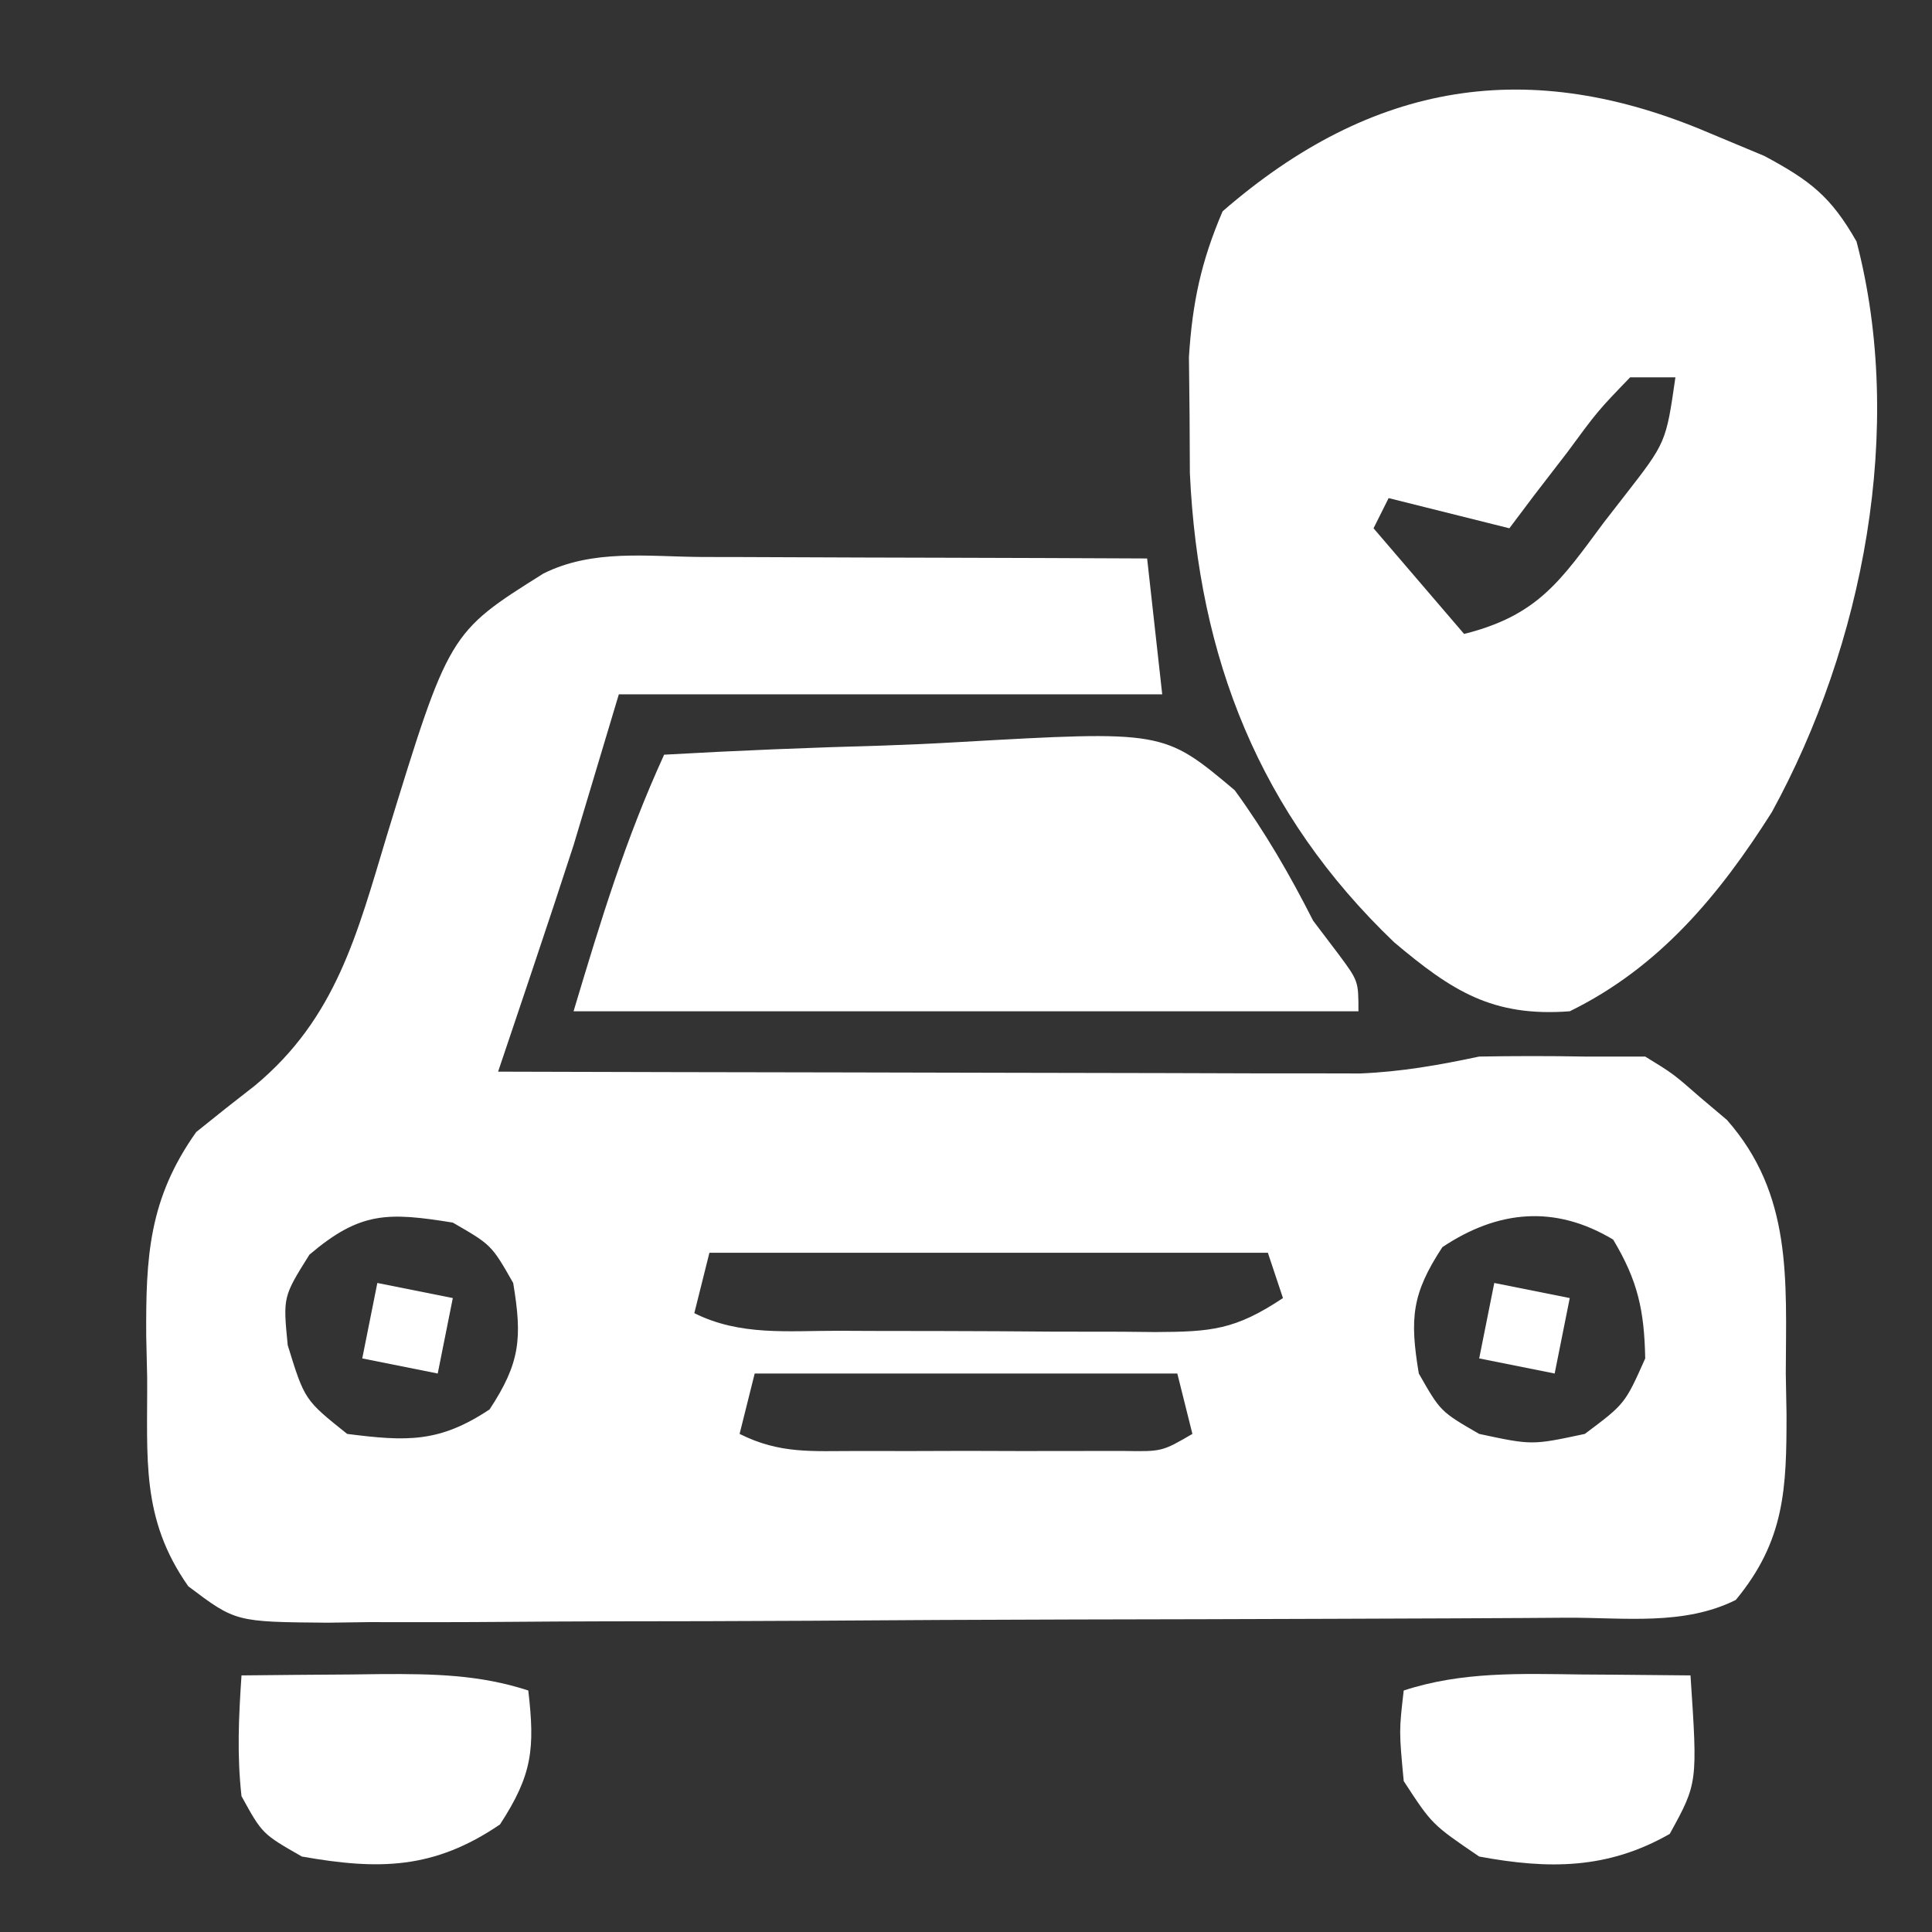 <svg xmlns="http://www.w3.org/2000/svg" width="128" height="128"><rect width="100%" height="100%" fill="#333333" stroke="none"/><path d="M0 0 C1.261 0.002 1.261 0.002 2.547 0.004 C5.237 0.01 7.927 0.022 10.617 0.035 C12.439 0.04 14.26 0.045 16.082 0.049 C20.552 0.06 25.022 0.077 29.492 0.098 C29.987 4.553 29.987 4.553 30.492 9.098 C18.612 9.098 6.732 9.098 -5.508 9.098 C-6.498 12.398 -7.488 15.698 -8.508 19.098 C-9.392 21.811 -10.282 24.519 -11.195 27.223 C-11.42 27.893 -11.645 28.563 -11.877 29.254 C-12.419 30.869 -12.963 32.483 -13.508 34.098 C-5.771 34.121 1.966 34.139 9.702 34.149 C13.295 34.155 16.888 34.162 20.48 34.173 C23.949 34.184 27.418 34.19 30.887 34.193 C32.851 34.195 34.814 34.203 36.778 34.211 C37.979 34.211 39.179 34.211 40.417 34.211 C41.472 34.213 42.526 34.216 43.613 34.218 C46.355 34.103 48.814 33.665 51.492 33.098 C53.825 33.057 56.159 33.055 58.492 33.098 C59.812 33.098 61.132 33.098 62.492 33.098 C64.344 34.234 64.344 34.234 66.117 35.785 C66.708 36.284 67.298 36.783 67.906 37.297 C72.25 42.23 71.827 47.869 71.805 54.098 C71.821 54.987 71.837 55.877 71.854 56.793 C71.857 61.688 71.752 65.163 68.492 69.098 C65.059 70.814 61.112 70.263 57.333 70.275 C56.383 70.281 55.433 70.288 54.455 70.295 C51.303 70.314 48.152 70.326 45 70.336 C43.388 70.342 43.388 70.342 41.744 70.348 C36.06 70.369 30.375 70.383 24.691 70.393 C18.81 70.404 12.93 70.438 7.05 70.478 C2.536 70.504 -1.978 70.513 -6.492 70.516 C-8.661 70.521 -10.829 70.533 -12.997 70.551 C-16.028 70.575 -19.058 70.575 -22.089 70.568 C-23.438 70.587 -23.438 70.587 -24.813 70.606 C-30.901 70.555 -30.901 70.555 -34.034 68.193 C-37.198 63.695 -36.727 59.706 -36.758 54.348 C-36.778 53.453 -36.799 52.558 -36.82 51.637 C-36.851 46.363 -36.654 42.532 -33.508 38.098 C-32.22 37.054 -30.919 36.027 -29.609 35.012 C-24.245 30.55 -22.846 24.98 -20.883 18.473 C-16.76 5.02 -16.76 5.02 -10.508 1.098 C-7.229 -0.542 -3.602 -0.023 0 0 Z M-26.008 46.223 C-27.76 49.019 -27.76 49.019 -27.445 52.223 C-26.327 55.847 -26.327 55.847 -23.508 58.098 C-19.577 58.598 -17.407 58.697 -14.07 56.473 C-12.036 53.381 -11.902 51.734 -12.508 48.098 C-13.944 45.578 -13.944 45.578 -16.508 44.098 C-20.82 43.405 -22.637 43.358 -26.008 46.223 Z M49.055 45.723 C47.021 48.815 46.886 50.461 47.492 54.098 C48.929 56.618 48.929 56.618 51.492 58.098 C54.992 58.848 54.992 58.848 58.492 58.098 C61.151 56.107 61.151 56.107 62.492 53.098 C62.429 49.914 62.003 47.948 60.367 45.223 C56.499 42.902 52.719 43.28 49.055 45.723 Z M0.492 46.098 C0.162 47.418 -0.168 48.738 -0.508 50.098 C2.529 51.616 5.688 51.261 9.02 51.266 C10.137 51.271 10.137 51.271 11.276 51.276 C12.852 51.281 14.429 51.283 16.005 51.283 C18.417 51.285 20.828 51.303 23.24 51.322 C24.771 51.325 26.301 51.327 27.832 51.328 C28.915 51.339 28.915 51.339 30.02 51.35 C33.735 51.333 35.317 51.214 38.492 49.098 C37.997 47.613 37.997 47.613 37.492 46.098 C25.282 46.098 13.072 46.098 0.492 46.098 Z M3.492 54.098 C3.162 55.418 2.832 56.738 2.492 58.098 C5.185 59.444 7.293 59.227 10.305 59.23 C12.041 59.232 12.041 59.232 13.812 59.234 C15.027 59.231 16.241 59.227 17.492 59.223 C18.706 59.227 19.921 59.23 21.172 59.234 C22.329 59.233 23.487 59.232 24.68 59.23 C26.279 59.229 26.279 59.229 27.91 59.227 C30.479 59.272 30.479 59.272 32.492 58.098 C32.162 56.778 31.832 55.458 31.492 54.098 C22.252 54.098 13.012 54.098 3.492 54.098 Z " fill="#FFFFFF" transform="translate(46.508,36.902)"></path><path d="M0 0 C1.201 0.501 2.403 1.003 3.641 1.52 C6.702 3.162 8.053 4.213 9.75 7.188 C12.993 19.569 10.195 33.95 4.133 45.004 C0.654 50.497 -3.321 55.284 -9.25 58.188 C-14.394 58.576 -17.074 56.821 -20.875 53.625 C-29.783 45.111 -33.854 34.797 -34.418 22.531 C-34.424 21.263 -34.431 19.994 -34.438 18.688 C-34.452 17.419 -34.466 16.151 -34.48 14.844 C-34.252 11.224 -33.671 8.513 -32.25 5.188 C-22.31 -3.445 -11.938 -5.103 0 0 Z M-5.25 16.188 C-7.393 18.409 -7.393 18.409 -9.438 21.188 C-10.511 22.58 -10.511 22.58 -11.605 24 C-12.148 24.722 -12.691 25.444 -13.25 26.188 C-15.917 25.521 -18.583 24.854 -21.25 24.188 C-21.58 24.848 -21.91 25.508 -22.25 26.188 C-19.28 29.652 -19.28 29.652 -16.25 33.188 C-11.36 31.965 -9.855 29.663 -7 25.812 C-6.541 25.222 -6.082 24.632 -5.609 24.023 C-2.87 20.504 -2.87 20.504 -2.25 16.188 C-3.24 16.188 -4.23 16.188 -5.25 16.188 Z " fill="#FFFFFF" transform="translate(113.25,8.812)"></path><path d="M0 0 C4.838 -0.274 9.671 -0.472 14.514 -0.604 C16.158 -0.659 17.801 -0.734 19.443 -0.83 C33.091 -1.605 33.091 -1.605 37.805 2.357 C39.837 5.155 41.435 7.922 43 11 C43.558 11.736 44.116 12.473 44.691 13.232 C46 15 46 15 46 17 C28.84 17 11.68 17 -6 17 C-4.174 10.912 -2.583 5.658 0 0 Z " fill="#FFFFFF" transform="translate(44,50)"></path><path d="M0 0 C0.697 0.005 1.395 0.009 2.113 0.014 C3.826 0.025 5.538 0.043 7.25 0.062 C7.726 7.198 7.726 7.198 5.875 10.562 C1.763 12.912 -2.139 12.919 -6.75 12.062 C-9.875 9.938 -9.875 9.938 -11.75 7.062 C-12.062 3.75 -12.062 3.75 -11.75 1.062 C-7.883 -0.203 -4.018 -0.049 0 0 Z " fill="#FFFFFF" transform="translate(104.75,110.938)"></path><path d="M0 0 C2.417 -0.027 4.833 -0.047 7.25 -0.062 C7.932 -0.071 8.614 -0.079 9.316 -0.088 C12.693 -0.104 15.773 -0.056 19 1 C19.448 4.855 19.273 6.582 17.125 9.875 C12.76 12.843 9.133 12.909 4 12 C1.375 10.5 1.375 10.5 0 8 C-0.305 5.242 -0.186 2.793 0 0 Z " fill="#FFFFFF" transform="translate(16,111)"></path><path d="M0 0 C1.65 0.33 3.3 0.66 5 1 C4.67 2.65 4.34 4.3 4 6 C2.35 5.67 0.7 5.34 -1 5 C-0.67 3.35 -0.34 1.7 0 0 Z " fill="#FFFFFF" transform="translate(99,85)"></path><path d="M0 0 C1.65 0.33 3.3 0.66 5 1 C4.67 2.65 4.34 4.3 4 6 C2.35 5.67 0.7 5.34 -1 5 C-0.67 3.35 -0.34 1.7 0 0 Z " fill="#FFFFFF" transform="translate(25,85)"></path></svg>